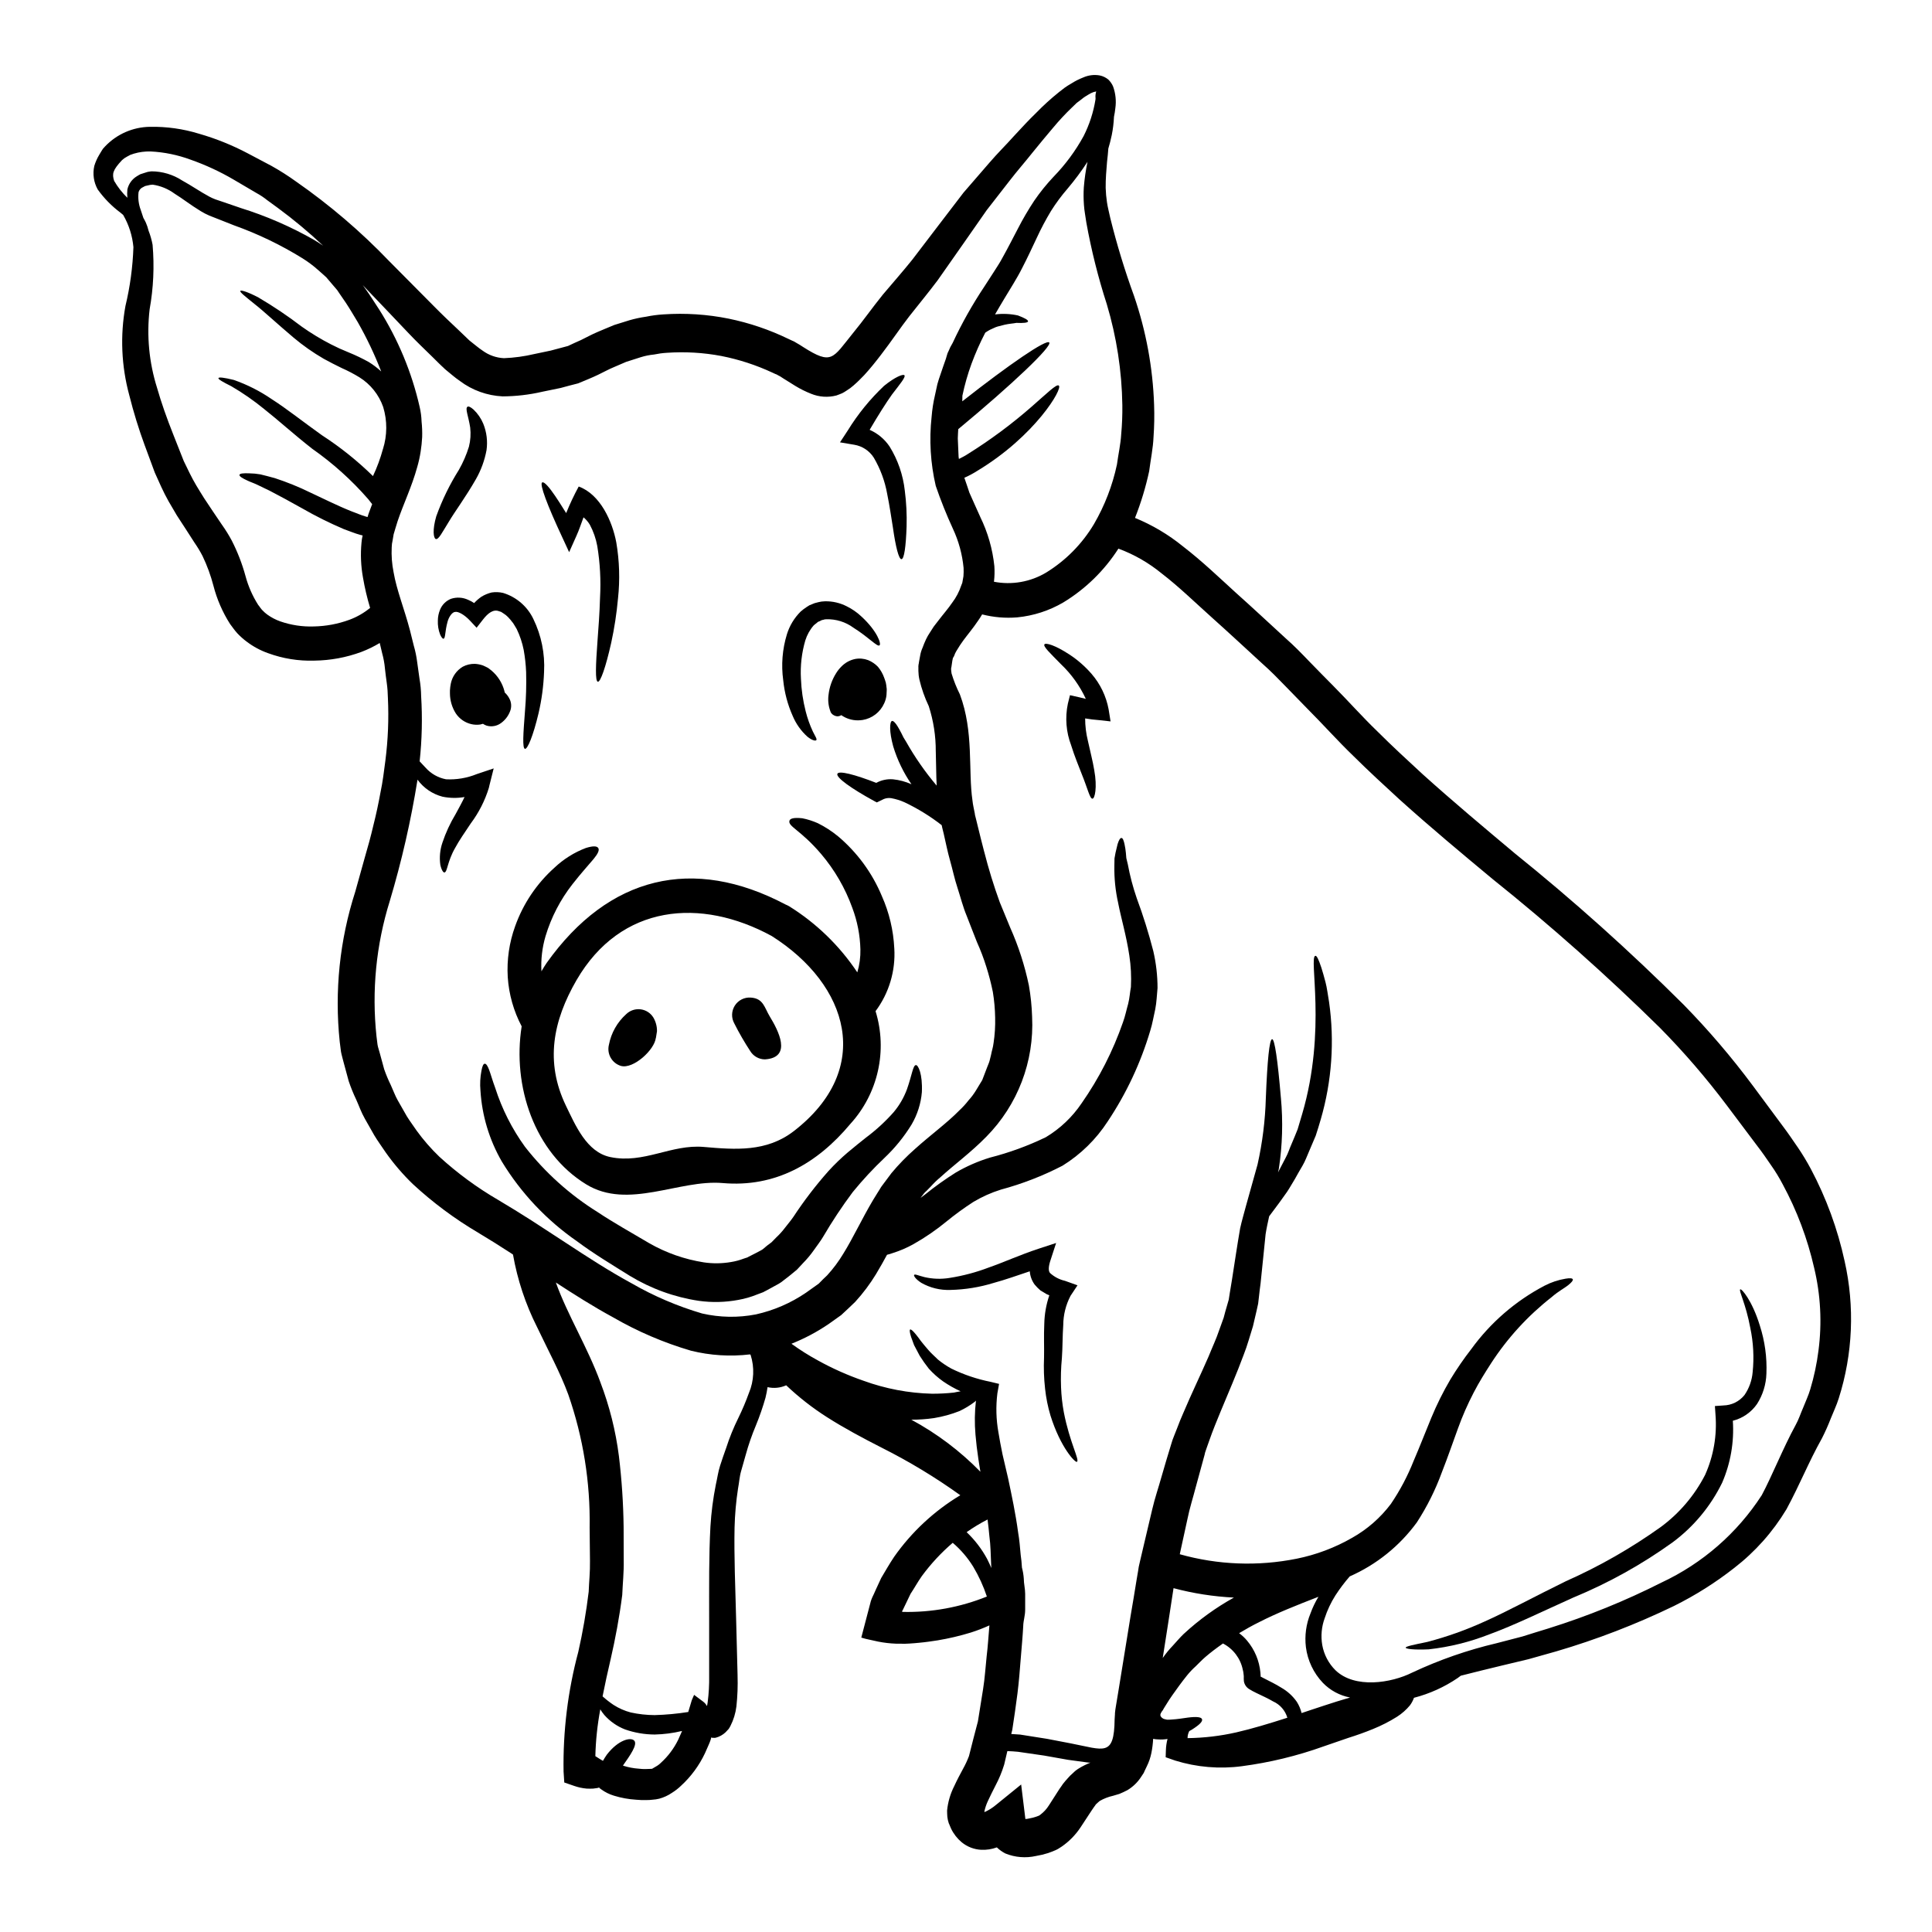 <?xml version="1.0" encoding="UTF-8"?>
<!-- Uploaded to: ICON Repo, www.iconrepo.com, Generator: ICON Repo Mixer Tools -->
<svg fill="#000000" width="800px" height="800px" version="1.1" viewBox="144 144 512 512" xmlns="http://www.w3.org/2000/svg">
 <g>
  <path d="m302.62 617.75c0.305 0-0.309 0.09-0.488 0.121l-0.914 0.121v0.004c-0.586 0.031-1.176 0.031-1.766 0-1.145-0.102-2.273-0.348-3.352-0.734l-2.559-0.883-0.184-2.832h-0.004c-0.184-10.727 1.129-21.426 3.902-31.789 1.191-5.262 2.109-10.578 2.754-15.934 0.094-2.707 0.395-5.211 0.34-8.195-0.031-2.898-0.062-5.789-0.09-8.777 0.207-12.016-1.715-23.973-5.672-35.32-2.129-5.789-5.238-11.488-8.266-17.859v0.004c-3.051-6.055-5.195-12.523-6.371-19.199-0.152-0.125-0.316-0.234-0.488-0.336l-4.383-2.801-4.394-2.684v-0.004c-6.199-3.656-11.988-7.969-17.273-12.855-2.656-2.562-5.062-5.371-7.191-8.383-1.008-1.523-2.164-3.078-3.047-4.57l-2.473-4.356c-1.004-1.77-1.523-3.352-2.281-5.031-0.773-1.613-1.445-3.269-2.016-4.965l-1.402-5.18c-0.207-0.887-0.488-1.734-0.637-2.59l-0.336-2.648v-0.004c-1.414-13.391-0.012-26.934 4.113-39.75 0.824-3.019 1.676-5.977 2.5-8.961 0.852-2.894 1.645-5.789 2.312-8.66 0.73-2.894 1.344-5.758 1.863-8.625 0.605-2.828 0.941-5.668 1.312-8.5v-0.004c0.703-5.504 0.93-11.062 0.668-16.605-0.023-1.336-0.121-2.668-0.305-3.992-0.184-1.277-0.34-2.562-0.488-3.871h0.004c-0.125-1.352-0.371-2.688-0.734-3.992-0.215-0.914-0.43-1.797-0.641-2.711-1.543 0.926-3.164 1.719-4.844 2.359-4.012 1.488-8.25 2.269-12.527 2.316-4.156 0.129-8.297-0.539-12.199-1.969-2.035-0.715-3.949-1.742-5.668-3.047-0.898-0.664-1.734-1.41-2.5-2.223-0.758-0.824-1.312-1.676-1.949-2.5-1.98-3.117-3.461-6.527-4.383-10.102-0.707-2.711-1.672-5.348-2.883-7.875-0.633-1.227-1.348-2.41-2.137-3.543-0.789-1.219-1.551-2.41-2.312-3.594-0.762-1.184-1.574-2.441-2.363-3.629l-2.195-3.746c-1.402-2.469-2.559-5.18-3.656-7.617-0.914-2.441-1.762-4.816-2.617-7.086l-0.004 0.004c-1.621-4.402-3.008-8.891-4.144-13.441-2.09-7.699-2.438-15.77-1.008-23.617 1.227-5.113 1.934-10.34 2.113-15.598-0.273-3.008-1.199-5.922-2.719-8.535-0.238-0.184-0.484-0.395-0.727-0.609-2.305-1.719-4.332-3.785-6.008-6.125-1.066-1.895-1.391-4.121-0.914-6.246 0.316-1.035 0.754-2.027 1.312-2.957l0.641-1.066 0.336-0.52 0.578-0.641c3.102-3.258 7.387-5.129 11.883-5.184 4.406-0.082 8.801 0.535 13.012 1.832 4.5 1.293 8.852 3.051 12.988 5.242 2.043 1.066 4.113 2.164 6.219 3.289 2.231 1.246 4.387 2.621 6.461 4.113 8.93 6.211 17.219 13.293 24.746 21.148 3.938 3.965 7.957 8.02 12.066 12.16 2.043 2.074 4.141 4.055 6.277 6.066l2.894 2.773c1.156 0.883 2.473 2.039 3.477 2.68 1.648 1.215 3.621 1.914 5.668 2.012 2.711-0.105 5.402-0.473 8.043-1.098l4.356-0.914c1.523-0.395 3.047-0.824 4.574-1.219 1.156-0.578 2.133-0.973 3.441-1.574 1.496-0.73 2.805-1.465 4.453-2.164 1.492-0.609 2.68-1.156 4.383-1.832l3.902-1.215v-0.004c1.48-0.43 2.988-0.758 4.516-0.973 1.523-0.316 3.07-0.52 4.625-0.613 5.785-0.395 11.598-0.016 17.281 1.133 5.496 1.129 10.828 2.941 15.875 5.391l0.918 0.43 0.547 0.238 0.395 0.242 1.098 0.641 0.852 0.547c7.711 4.91 7.805 3.047 13.289-3.719 2.711-3.285 4.969-6.551 7.871-10.145 2.68-3.172 5.394-6.25 7.832-9.297 2.363-3.078 4.633-6.062 6.856-8.988 2.285-3.016 4.512-5.902 6.691-8.746 2.363-2.754 4.664-5.363 6.856-7.922 2.191-2.555 4.387-4.688 6.387-6.941 2.039-2.195 4.019-4.359 6.031-6.297 1.887-1.941 3.894-3.762 6.004-5.457 0.52-0.395 1.004-0.789 1.523-1.18 0.52-0.395 1.125-0.73 1.676-1.066s1.18-0.727 1.645-0.945c0.547-0.242 0.914-0.457 1.574-0.699h0.004c1.375-0.617 2.902-0.809 4.387-0.547 0.844 0.168 1.629 0.547 2.289 1.098 0.523 0.512 0.949 1.121 1.246 1.793 0.676 1.852 0.887 3.84 0.609 5.793-0.082 0.766-0.203 1.531-0.363 2.285-0.07 1.617-0.262 3.227-0.582 4.812-0.277 1.312-0.578 2.5-0.914 3.598-0.09 1.125-0.184 2.285-0.34 3.504-0.18 2.195-0.395 4.543-0.363 6.981h0.004c0.039 1.242 0.148 2.484 0.336 3.719 0.18 1.312 0.578 2.754 0.887 4.234 1.723 6.961 3.816 13.828 6.273 20.57 3.199 9.312 4.996 19.047 5.332 28.887 0.102 2.856 0.051 5.715-0.152 8.562-0.121 2.957-0.758 5.945-1.156 9.055-0.91 4.219-2.164 8.355-3.75 12.371 4.574 1.871 8.844 4.41 12.68 7.523 5.148 3.965 9.629 8.289 14.016 12.281 4.418 3.938 8.867 8.109 13.227 12.098 2.223 1.949 4.297 4.086 6.367 6.246 2.07 2.164 4.168 4.234 6.207 6.32 4.234 4.269 7.68 8.199 11.762 12.129 3.906 3.902 7.953 7.621 11.945 11.305 8.078 7.281 16.277 14.137 24.289 20.859v0.004c15.672 12.613 30.664 26.051 44.918 40.254 6.59 6.738 12.719 13.918 18.344 21.48 2.68 3.629 5.332 7.191 7.953 10.73 1.312 1.734 2.59 3.625 3.867 5.484l0.004-0.004c1.285 1.887 2.469 3.84 3.543 5.856 4.074 7.68 7.078 15.879 8.926 24.375 2.723 12.051 2.188 24.613-1.551 36.387-0.582 1.859-1.434 3.625-2.137 5.391v0.004c-0.684 1.766-1.453 3.492-2.312 5.18-3.688 6.613-5.699 11.945-9.414 18.832h-0.004c-3.598 5.984-8.277 11.242-13.801 15.512-4.984 3.914-10.355 7.301-16.031 10.117-10.035 4.852-20.449 8.867-31.145 12.008-2.5 0.699-4.938 1.402-7.344 2.07-2.363 0.578-4.723 1.129-7.012 1.676-3.84 0.945-7.477 1.797-10.969 2.711v0.004c-0.262 0.215-0.535 0.418-0.82 0.609-3.531 2.398-7.449 4.168-11.582 5.238-0.25 0.703-0.598 1.363-1.039 1.969-0.977 1.188-2.141 2.215-3.438 3.047-2.023 1.27-4.156 2.359-6.371 3.258-2.164 0.887-4.394 1.676-6.586 2.363-2.133 0.73-4.328 1.496-6.551 2.254h0.004c-7.008 2.516-14.266 4.269-21.648 5.242-5.922 0.781-11.941 0.273-17.645-1.496l-2.527-0.883 0.059-1.859v0.004c0.031-1.008 0.176-2.012 0.43-2.988-0.805 0.133-1.625 0.176-2.441 0.121-0.461-0.004-0.918-0.055-1.367-0.152-0.062 1.25-0.215 2.492-0.461 3.719-0.25 1.238-0.656 2.438-1.219 3.566l-0.551 1.156-0.273 0.609-0.668 1.004v0.004c-0.934 1.457-2.199 2.676-3.688 3.562-0.703 0.367-1.434 0.699-2.106 0.977l-1.645 0.488c-1.242 0.277-2.438 0.738-3.543 1.371l-0.43 0.367c-0.336 0.305-0.73 0.637-0.73 0.758-0.121 0.184-0.242 0.34-0.363 0.488-0.117 0.148-0.395 0.578-0.609 0.887-0.977 1.492-1.969 3.016-2.961 4.512-1.324 1.996-3.019 3.727-4.992 5.086l-0.855 0.547-0.211 0.121v0.004c-0.18 0.102-0.363 0.195-0.551 0.273l-0.367 0.148c-0.336 0.152-0.973 0.395-1.574 0.609v0.004c-1.07 0.336-2.16 0.602-3.262 0.785-2.707 0.605-5.535 0.375-8.105-0.668-0.828-0.426-1.586-0.969-2.258-1.613-1.324 0.488-2.734 0.703-4.144 0.637-1.891-0.09-3.707-0.793-5.172-1.996-1.18-0.984-2.137-2.211-2.805-3.598l-0.363-0.855-0.184-0.457-0.059-0.09-0.242-0.855c0-0.027-0.031-0.18-0.031-0.18-0.031-0.277-0.062-0.277-0.121-0.73-0.031-0.547-0.062-1.066-0.062-1.617h-0.004c0.223-2.285 0.875-4.508 1.922-6.551 0.762-1.676 1.574-3.148 2.312-4.539 0.609-1.086 1.133-2.219 1.574-3.383 0.789-3.109 1.551-6.156 2.363-9.172 0.457-2.898 0.914-5.762 1.371-8.566 0.457-2.801 0.641-5.848 0.945-8.688 0.336-2.711 0.488-5.484 0.73-8.195v0.004c-1.598 0.73-3.238 1.359-4.91 1.891-2.875 0.883-5.809 1.574-8.777 2.07-1.574 0.242-3.195 0.488-4.902 0.641-0.824 0.09-1.707 0.152-2.59 0.211-0.426 0-0.887 0.062-1.34 0.062-0.734-0.031-1.496-0.031-2.258-0.031-1.578-0.059-3.144-0.242-4.691-0.547l-2.223-0.488h-0.004c-0.762-0.148-1.516-0.344-2.254-0.578 0.824-3.148 1.676-6.367 2.531-9.664 0.121-0.371 0.266-0.738 0.426-1.098l0.336-0.699 0.641-1.43c0.426-0.945 0.883-1.922 1.34-2.898 1.098-1.832 2.195-3.777 3.445-5.637l-0.004 0.004c4.644-6.594 10.613-12.145 17.523-16.305-6.578-4.723-13.516-8.918-20.75-12.555-5.031-2.559-10.152-5.301-14.539-8.109h-0.004c-3.879-2.469-7.512-5.305-10.848-8.469-1.547 0.699-3.281 0.871-4.934 0.488-0.152 0.945-0.305 1.859-0.547 2.801-0.707 2.484-1.551 4.926-2.531 7.316-1.074 2.547-1.98 5.164-2.711 7.828-0.395 1.402-0.789 2.832-1.219 4.297-0.434 1.465-0.516 3.078-0.824 4.66v0.004c-0.523 3.41-0.828 6.852-0.914 10.301-0.152 7.375 0.184 15.723 0.43 24.867 0.121 4.57 0.242 9.324 0.367 14.324h-0.004c0.09 2.742-0.012 5.492-0.305 8.223-0.223 1.797-0.754 3.543-1.574 5.152-0.148 0.273-0.273 0.516-0.457 0.789-0.277 0.305-0.547 0.609-0.852 0.914-0.73 0.688-1.621 1.18-2.594 1.434-0.188 0.039-0.383 0.047-0.578 0.031h-0.336c-0.031-0.031-0.094-0.031-0.121-0.062l-0.121-0.059c-0.031 0-0.031 0.09-0.059 0.152l-0.094 0.305-0.062 0.242c-0.148 0.395-0.273 0.789-0.453 1.156l-1.02 2.32c-1.547 3.289-3.719 6.238-6.402 8.688-0.719 0.691-1.512 1.305-2.359 1.832-1.027 0.699-2.16 1.223-3.359 1.551-0.598 0.148-1.211 0.238-1.824 0.273-0.496 0.062-0.992 0.094-1.492 0.09-0.945 0.035-1.895 0.004-2.836-0.09-1.984-0.121-3.949-0.48-5.852-1.066-1.215-0.363-2.356-0.93-3.379-1.676-0.789-0.578-0.426-0.336-0.547-0.426 0-0.031-0.031-0.062-0.031-0.09s0.031-0.062 0.059-0.094c0.027-0.031-0.059 0.062-0.09 0.062zm323.3-115.89c0.957-7.305 0.566-14.719-1.156-21.883-1.758-7.719-4.562-15.164-8.328-22.125-0.934-1.785-1.988-3.508-3.152-5.152-1.156-1.703-2.344-3.414-3.684-5.148-2.621-3.508-5.269-7.039-7.984-10.629-5.441-7.234-11.355-14.098-17.711-20.543-14.113-13.906-28.934-27.078-44.398-39.461-8.047-6.691-16.336-13.59-24.594-21.027-4.082-3.746-8.227-7.559-12.281-11.578-4.055-3.902-8.137-8.469-12.039-12.371-1.969-2.012-3.961-4.055-5.938-6.098-1.98-2.043-3.965-4.082-6.188-6.035-4.328-3.961-8.566-7.918-13.133-12.004-4.57-4.086-8.836-8.266-13.438-11.809h-0.004c-3.438-2.828-7.324-5.062-11.5-6.606-3.715 5.801-8.711 10.68-14.598 14.258-3.742 2.191-7.91 3.539-12.223 3.961-3.121 0.254-6.262-0.012-9.293-0.789-0.336 0.578-0.668 1.098-1.035 1.613-1.344 2.016-2.805 3.719-3.965 5.305l-0.859 1.234-0.703 1.129h-0.004c-0.223 0.344-0.422 0.699-0.605 1.066-0.094 0.281-0.203 0.559-0.336 0.824l-0.242 0.395c-0.066 0.238-0.117 0.48-0.152 0.727l-0.242 1.645-0.078 0.332v0.395c0 0.336 0.094 0.668 0.121 1.008 0.574 1.895 1.309 3.738 2.195 5.508 3.746 9.934 2.164 20.172 3.348 28.191 0.094 1.004 0.395 2.254 0.609 3.383l0.062 0.457 0.031 0.121 0.027 0.09 0.215 0.855 0.426 1.734c0.578 2.285 1.129 4.664 1.738 6.918h0.008c1.145 4.516 2.516 8.973 4.109 13.348 0.918 2.223 1.832 4.449 2.754 6.691 2.199 4.922 3.863 10.07 4.965 15.352 0.484 2.746 0.77 5.527 0.855 8.316 0.59 11.832-3.816 23.371-12.145 31.797-4.055 4.144-8.41 7.312-12.129 10.699-0.914 0.758-1.77 1.586-2.559 2.469l-1.156 1.18h-0.004c-0.453 0.391-0.848 0.844-1.18 1.344l-0.395 0.516c0.426-0.305 0.855-0.637 1.246-0.945h0.004c2.586-2.09 5.293-4.023 8.105-5.789 2.859-1.668 5.902-2.996 9.07-3.961 5.094-1.301 10.047-3.109 14.781-5.398 3.777-2.266 7.012-5.332 9.477-8.988 4.629-6.621 8.32-13.852 10.969-21.484 0.609-1.672 0.914-3.289 1.371-4.875 0.395-1.551 0.461-3.016 0.73-4.449 0.145-2.793 0.004-5.594-0.422-8.359-0.789-5.273-2.164-9.812-2.957-13.898h0.004c-0.738-3.277-1.078-6.633-1.008-9.992 0-0.668 0.031-1.277 0.031-1.832 0.09-0.547 0.184-1.066 0.277-1.523 0.211-0.945 0.395-1.703 0.547-2.285 0.367-1.156 0.699-1.641 1.035-1.613 0.336 0.027 0.582 0.609 0.828 1.766h-0.004c0.152 0.715 0.262 1.438 0.332 2.168 0.031 0.426 0.094 0.887 0.121 1.402 0.121 0.52 0.242 1.066 0.395 1.645v-0.004c0.562 3.043 1.352 6.035 2.359 8.961 1.703 4.594 3.168 9.273 4.391 14.02 0.746 3.219 1.125 6.508 1.125 9.812-0.18 1.797-0.238 3.777-0.605 5.606-0.43 1.832-0.73 3.809-1.316 5.668-2.535 8.559-6.348 16.684-11.305 24.105-3.074 4.734-7.16 8.73-11.961 11.703-5.203 2.691-10.68 4.816-16.332 6.336-2.551 0.797-4.996 1.891-7.289 3.262-2.481 1.602-4.871 3.34-7.156 5.211-2.727 2.242-5.644 4.238-8.715 5.973-1.742 0.977-3.582 1.766-5.488 2.363-0.496 0.184-1.008 0.336-1.523 0.457-0.914 1.672-1.832 3.348-2.894 5.09h0.004c-1.605 2.641-3.465 5.121-5.551 7.402-1.215 1.18-2.469 2.363-3.715 3.504l-3.387 2.41v-0.004c-3.062 2.078-6.344 3.816-9.781 5.18 2.238 1.625 4.582 3.102 7.012 4.422 3.859 2.141 7.902 3.938 12.074 5.379 5.828 2.125 11.961 3.289 18.16 3.441 1.945 0.008 3.891-0.094 5.82-0.305 0.637-0.152 1.219-0.242 1.766-0.336l0.004 0.004c-1.617-0.738-3.168-1.617-4.633-2.621-1.391-0.988-2.664-2.121-3.805-3.387-0.863-1.094-1.668-2.234-2.41-3.41-0.582-1.062-1.066-2.012-1.496-2.832-0.332-0.855-0.574-1.574-0.789-2.16-0.367-1.18-0.457-1.863-0.242-1.969 0.211-0.105 0.73 0.336 1.496 1.277 0.395 0.457 0.82 1.066 1.34 1.766 0.52 0.699 1.18 1.434 1.922 2.316 0.738 0.887 1.645 1.645 2.59 2.59h-0.004c1.113 0.91 2.309 1.715 3.566 2.406 3.297 1.613 6.789 2.793 10.391 3.508l2.254 0.547-0.457 2.559h0.004c-0.418 3.398-0.328 6.84 0.27 10.211 0.309 1.891 0.672 3.867 1.098 5.902 0.488 2.074 0.977 4.207 1.492 6.398 0.949 4.512 1.969 9.234 2.652 14.355 0.336 1.891 0.488 3.867 0.672 5.902 0.148 1.035 0.273 2.133 0.332 3.348v0.004c0.254 0.949 0.418 1.918 0.488 2.898 0 1.344 0.367 2.711 0.367 4.055v4.144c0 1.766-0.488 2.894-0.516 4.418-0.152 2.832-0.426 5.699-0.668 8.719-0.242 3.019-0.461 5.938-0.855 9.109-0.395 3.168-0.887 6.43-1.375 9.66l-0.273 1.098c0.789 0.062 1.574 0.094 2.344 0.152 2.504 0.395 4.879 0.762 7.137 1.129 2.223 0.426 4.328 0.824 6.336 1.215 8.742 1.676 11.457 3.688 11.578-6.398 0.031-0.578 0.059-0.973 0.09-1.402v-0.305l0.031-0.152 0.059-0.609 0.094-0.609c0.273-1.676 0.547-3.32 0.82-4.969 1.07-6.551 2.133-13.039 3.148-19.41 0.551-3.172 1.07-6.34 1.574-9.477l0.395-2.316 0.18-1.156 0.309-1.371c0.367-1.574 0.73-3.109 1.094-4.664 0.73-3.078 1.465-6.156 2.164-9.172 0.699-3.016 1.676-5.82 2.473-8.688 0.797-2.867 1.672-5.637 2.5-8.41l0.395-1.277 0.395-1.035 0.82-2.07c0.52-1.406 1.07-2.754 1.648-4.055 2.254-5.332 4.633-10.211 6.691-14.957 0.945-2.363 2.043-4.66 2.801-6.945 0.395-1.156 0.828-2.281 1.219-3.383 0.277-1.098 0.578-2.164 0.887-3.199l0.453-1.574 0.277-1.766c0.211-1.18 0.395-2.363 0.578-3.504 0.367-2.363 0.73-4.633 1.066-6.887 0.336-2.254 0.73-4.543 1.098-6.734 0.461-2.102 1.066-4.086 1.574-6.035 1.094-3.867 2.102-7.527 3.047-10.91v-0.008c1.293-5.773 2.027-11.664 2.191-17.582 0.395-9.965 0.945-15.602 1.676-15.602 0.668 0.031 1.465 5.488 2.312 15.543h0.004c0.586 6.266 0.402 12.582-0.547 18.805-0.062 0.305-0.148 0.637-0.211 0.973 0.09-0.18 0.184-0.363 0.273-0.547 0.582-1.098 1.18-2.223 1.766-3.387 0.641-1.156 1.008-2.438 1.574-3.684s1.035-2.531 1.574-3.809c0.395-1.344 0.789-2.711 1.215-4.082 6.555-22.309 1.645-41.691 3.504-41.902 0.371-0.062 0.887 1.066 1.574 3.148 0.332 1.035 0.699 2.316 1.098 3.84 0.395 1.492 0.609 3.32 0.945 5.269 1.48 10.391 0.73 20.977-2.195 31.055-0.457 1.492-0.852 2.953-1.34 4.352-0.578 1.406-1.156 2.754-1.738 4.086s-1.062 2.68-1.766 3.867-1.402 2.41-2.039 3.566c-0.699 1.125-1.312 2.254-2.043 3.352-0.699 0.977-1.375 1.949-2.07 2.894-0.977 1.312-1.863 2.469-2.684 3.598-0.336 1.555-0.699 3.148-0.945 4.754-0.211 2.039-0.426 4.144-0.637 6.273-0.246 2.195-0.461 4.484-0.699 6.797-0.156 1.156-0.309 2.363-0.43 3.543l-0.211 1.797-0.43 1.949c-0.305 1.344-0.609 2.652-0.941 4.027-0.367 1.246-0.762 2.496-1.156 3.773-0.762 2.594-1.801 5-2.754 7.559-1.969 4.969-4.207 10.027-6.219 15.086-0.52 1.277-0.977 2.559-1.434 3.836l-0.699 1.969-0.305 0.887-0.031 0.117-0.09 0.242-0.121 0.551c-0.762 2.754-1.523 5.606-2.312 8.469-0.73 2.832-1.68 5.758-2.254 8.66-0.641 2.894-1.281 5.848-1.922 8.805l-0.094 0.457-0.012 0.008c10.094 2.844 20.715 3.25 30.992 1.184 5.164-1.039 10.125-2.91 14.691-5.535 4.008-2.25 7.504-5.312 10.27-8.984 2.422-3.574 4.445-7.402 6.035-11.418 1.672-3.867 3.148-7.738 4.66-11.367 1.449-3.504 3.137-6.906 5.059-10.176 1.695-2.797 3.547-5.492 5.551-8.074 5.09-7.016 11.734-12.762 19.406-16.789 1.75-0.91 3.633-1.539 5.578-1.863 1.219-0.211 1.832-0.121 1.922 0.184 0.09 0.309-0.309 0.789-1.25 1.555-0.945 0.766-2.5 1.523-4.387 3.168l-0.004 0.004c-6.273 4.914-11.691 10.832-16.027 17.52-1.523 2.363-3.148 4.938-4.629 7.801v0.004c-1.594 3.062-2.981 6.227-4.148 9.477-1.309 3.562-2.621 7.434-4.262 11.605-1.699 4.656-3.918 9.102-6.617 13.258-4.566 6.258-10.707 11.199-17.797 14.324-1.387 1.594-2.66 3.285-3.809 5.059-1.191 1.883-2.141 3.91-2.832 6.031-0.828 2.266-1.047 4.707-0.641 7.086 0.449 2.539 1.676 4.875 3.504 6.691 5.117 4.938 14.781 3.414 20.355 0.609h0.004c7.156-3.359 14.641-5.965 22.336-7.773 2.254-0.578 4.543-1.18 6.883-1.793 2.285-0.73 4.602-1.434 6.984-2.164v-0.004c10.27-3.211 20.258-7.269 29.859-12.125 10.84-5.074 20.039-13.086 26.543-23.133 2.652-4.938 5.699-12.594 8.93-18.5 0.883-1.574 1.371-3.172 2.07-4.754 0.609-1.574 1.375-3.148 1.859-4.812 1.016-3.371 1.746-6.82 2.184-10.312zm-127.68 93.062c1.219-0.367 2.41-0.73 3.543-1.066-2.754-0.523-5.277-1.887-7.223-3.902-2.461-2.594-4.027-5.902-4.481-9.445-0.371-3.043 0.051-6.125 1.219-8.957 0.555-1.531 1.258-3 2.102-4.391-5.82 2.254-11.09 4.356-15.66 6.691-1.922 0.945-3.688 1.949-5.363 2.957 0.777 0.566 1.484 1.227 2.102 1.969 2.019 2.394 3.254 5.352 3.543 8.469l0.062 0.914-0.031 0.094c0 0.027 0 0.027 0.031 0.059l0.699 0.367c1.676 0.855 3.258 1.617 4.812 2.59 1.625 0.934 3.019 2.211 4.086 3.746 0.574 0.914 0.996 1.914 1.25 2.961 0.852-0.277 1.676-0.551 2.559-0.855 2.234-0.723 4.394-1.469 6.742-2.199zm-13.074 4.297h-0.004c-0.562-1.926-1.941-3.508-3.777-4.328-1.277-0.758-2.894-1.492-4.539-2.281v-0.004c-0.594-0.277-1.176-0.594-1.734-0.941-0.781-0.449-1.316-1.223-1.465-2.106-0.039-0.445-0.051-0.895-0.031-1.34l-0.059-0.578c-0.031-0.402-0.102-0.797-0.211-1.18-0.613-2.981-2.543-5.523-5.246-6.922-1.676 1.18-3.262 2.363-4.691 3.598-0.949 0.824-1.738 1.676-2.559 2.469-0.824 0.738-1.59 1.547-2.285 2.41-1.438 1.793-2.715 3.566-3.871 5.211-0.547 0.789-1.094 1.574-1.551 2.363-0.242 0.395-0.488 0.758-0.703 1.125l-0.305 0.551-0.121 0.121c-0.211 0.336-0.699 0.945-0.426 1.434l-0.004-0.004c0.227 0.375 0.586 0.648 1.008 0.762 0.207 0.062 0.453 0.09 0.668 0.152h0.004c0.375 0.02 0.75 0.008 1.125-0.031 1.703-0.09 3.199-0.367 4.356-0.516 2.363-0.309 3.629-0.152 3.809 0.426 0.18 0.578-0.547 1.402-2.68 2.754-0.215 0.121-0.461 0.277-0.703 0.395-0.301 0.574-0.457 1.215-0.453 1.863 4.348-0.055 8.68-0.566 12.918-1.527 4.137-0.949 8.68-2.32 13.52-3.875zm-27.426-22.246h-0.004c4.019-3.719 8.473-6.941 13.262-9.598-5.406-0.266-10.77-1.102-16-2.496-0.457 2.953-0.914 5.938-1.371 8.957-0.488 3.148-1.008 6.367-1.496 9.57h0.004c0-0.023 0.012-0.047 0.031-0.062 0.785-1.137 1.664-2.207 2.621-3.203 0.93-1.004 1.887-2.16 2.941-3.168zm-16.617-317.84c0.238-2.574 0.34-5.156 0.309-7.742-0.133-9.07-1.52-18.074-4.117-26.766-2.293-7.086-4.106-14.316-5.426-21.648-0.211-1.617-0.547-3.109-0.637-4.695-0.117-1.539-0.125-3.086-0.031-4.629 0.184-2.273 0.508-4.531 0.977-6.766-1.609 2.469-3.367 4.836-5.269 7.086-1.625 1.875-3.102 3.871-4.422 5.969-1.379 2.293-2.629 4.656-3.75 7.086-1.215 2.562-2.406 5.18-3.898 8.047-0.73 1.465-1.496 2.754-2.285 4.086-0.793 1.332-1.617 2.648-2.441 4.023-0.824 1.375-1.645 2.754-2.438 4.144l0.004-0.004c2.019-0.254 4.07-0.16 6.062 0.273 1.793 0.672 2.754 1.219 2.68 1.574-0.074 0.355-1.156 0.488-3.078 0.395-0.914 0.18-1.918 0.211-3.109 0.488-0.578 0.148-1.215 0.305-1.891 0.484-0.672 0.18-1.312 0.582-2.008 0.855l0.004-0.004c-0.434 0.23-0.848 0.488-1.25 0.766-1.395 2.676-2.613 5.434-3.66 8.266-1.004 2.75-1.809 5.574-2.406 8.441 0 0.488-0.027 1.004-0.027 1.492 12.594-9.902 22.215-16.457 23.035-15.602 0.887 0.977-9.809 11.125-24.105 22.977-0.027 0.789-0.121 1.613-0.121 2.438l0.121 2.832 0.062 1.402 0.031 0.699v0.062l0.027 0.059 0.035 0.305c0.02 0.027 0.031 0.062 0.027 0.098 0.762-0.395 1.574-0.789 2.312-1.277v-0.004c5.992-3.734 11.668-7.945 16.977-12.594 4.019-3.504 6.582-6.066 7.16-5.578 1.219 0.699-6.273 13.383-21.547 22.582-1.105 0.707-2.266 1.328-3.469 1.859 0.488 1.371 0.914 2.68 1.344 3.961 0.883 2.043 1.887 4.176 2.863 6.398h-0.004c2.012 4.102 3.281 8.527 3.75 13.074 0.09 1.34 0.059 2.684-0.094 4.019l-0.027 0.094v0.004c4.762 0.926 9.703 0.055 13.863-2.441 5.188-3.195 9.527-7.594 12.648-12.828 2.856-4.906 4.91-10.234 6.094-15.789 0.363-2.734 0.973-5.352 1.125-7.973zm-6.793-89.074c-0.07-0.617-0.008-1.238 0.18-1.828-0.484 0.078-0.957 0.234-1.398 0.457-0.336 0.148-0.914 0.547-1.344 0.789v-0.004c-0.43 0.262-0.836 0.559-1.215 0.887-0.395 0.305-0.789 0.609-1.219 0.914-0.395 0.395-0.789 0.789-1.219 1.18h-0.004c-1.801 1.723-3.5 3.551-5.09 5.469-1.766 2.043-3.543 4.266-5.453 6.582-1.863 2.363-4.055 4.844-5.977 7.344-1.969 2.531-3.996 5.117-6.094 7.832-2.016 2.863-4.055 5.82-6.188 8.867-2.191 3.148-4.481 6.367-6.793 9.691-2.41 3.227-4.973 6.297-7.562 9.602-2.254 2.894-4.785 6.691-7.477 10.176-1.375 1.797-2.805 3.598-4.453 5.394-0.855 0.883-1.734 1.793-2.801 2.711h0.004c-0.586 0.523-1.219 0.992-1.891 1.398-0.375 0.262-0.77 0.496-1.18 0.703-0.488 0.211-1.004 0.395-1.492 0.578-2.234 0.586-4.598 0.426-6.734-0.457-1.426-0.562-2.805-1.246-4.117-2.043l-3.32-2.07-0.695-0.457-0.582-0.309-0.426-0.242-0.336-0.121-0.789-0.367c-4.297-1.996-8.816-3.469-13.465-4.387-4.777-0.906-9.656-1.191-14.508-0.852-1.137 0.07-2.266 0.223-3.379 0.457-1.18 0.113-2.348 0.348-3.477 0.699l-3.902 1.246-3.199 1.375c-1.344 0.547-2.832 1.371-4.234 2.043-1.574 0.758-3.543 1.551-5.301 2.281-1.574 0.395-3.078 0.789-4.633 1.219l-4.902 1.008-0.004 0.004c-3.43 0.789-6.934 1.195-10.453 1.215-4.102-0.191-8.055-1.617-11.336-4.082-1.496-1.035-2.438-1.918-3.656-2.894l-0.395-0.336-0.301-0.301-0.43-0.395-0.82-0.789-1.652-1.637c-2.191-2.133-4.356-4.203-6.367-6.336-4.055-4.266-7.984-8.41-11.852-12.434-0.086-0.109-0.18-0.211-0.281-0.305 0.242 0.336 0.488 0.668 0.703 0.977 1.215 1.672 2.406 3.625 3.625 5.453h0.004c5.027 7.938 8.668 16.676 10.754 25.84 0.301 1.281 0.477 2.59 0.516 3.902 0.148 1.375 0.199 2.762 0.156 4.141-0.066 1.27-0.199 2.531-0.395 3.785-0.211 1.398-0.516 2.785-0.914 4.144-1.43 5.207-3.688 9.84-5.211 14.383-0.395 1.156-0.668 2.285-1.035 3.414l-0.273 1.613v-0.004c-0.148 0.609-0.23 1.234-0.242 1.863-0.109 2.195 0.055 4.394 0.488 6.551 0.82 4.812 2.801 9.57 4.352 15.453 0.34 1.371 0.672 2.707 1.008 4.051v-0.004c0.406 1.398 0.703 2.824 0.887 4.269 0.211 1.492 0.426 3.019 0.637 4.543v-0.004c0.262 1.5 0.402 3.019 0.426 4.539 0.355 5.773 0.227 11.566-0.395 17.32 0.488 0.516 1.004 1.098 1.574 1.676 1.418 1.598 3.324 2.68 5.422 3.078 2.777 0.141 5.555-0.328 8.137-1.375l4.488-1.508-1.125 4.481-0.152 0.672c-1.043 3.391-2.664 6.574-4.785 9.41-1.672 2.5-3.148 4.633-4.144 6.492-2.102 3.656-2.043 6.367-2.832 6.523-0.305 0.059-0.789-0.609-1.098-2.012h-0.004c-0.281-1.977-0.09-3.992 0.551-5.883 0.883-2.648 2.059-5.195 3.504-7.586 0.789-1.465 1.645-2.988 2.363-4.512h-0.004c-1.926 0.332-3.902 0.305-5.82-0.09-2.668-0.688-5.016-2.285-6.641-4.512-1.742 10.883-4.203 21.641-7.363 32.199-3.609 11.574-4.801 23.766-3.508 35.82l0.277 2.223c0.121 0.73 0.395 1.434 0.578 2.16l1.18 4.328v0.004c0.496 1.422 1.078 2.816 1.742 4.172 0.609 1.316 1.18 2.898 1.828 4.023l2.469 4.328c0.855 1.371 1.734 2.5 2.562 3.746h-0.004c1.801 2.481 3.816 4.797 6.027 6.918 4.781 4.367 10.012 8.207 15.605 11.461l4.484 2.711 4.383 2.754c2.93 1.922 5.875 3.84 8.84 5.758 5.848 3.84 11.672 7.621 17.672 10.883 5.887 3.391 12.152 6.066 18.664 7.981 4.676 1.07 9.523 1.156 14.23 0.242 4.754-1.055 9.266-3.008 13.289-5.754l3.383-2.41c0.73-0.762 1.465-1.492 2.254-2.223h-0.004c1.609-1.762 3.039-3.684 4.269-5.731 2.621-4.234 4.938-9.262 7.871-14.195l1.129-1.832 0.578-0.918 0.277-0.457 0.148-0.242 0.309-0.426 2.41-3.227h-0.004c1.93-2.316 4.035-4.477 6.301-6.465 4.203-3.777 8.469-6.856 11.766-10.234l-0.004 0.004c0.859-0.797 1.648-1.664 2.363-2.59 0.758-0.828 1.43-1.727 2.012-2.684l0.852-1.406 0.422-0.695 0.211-0.336 0.09-0.184 0.059-0.059 1.281-3.348c0.211-0.582 0.52-1.219 0.668-1.77l0.387-1.551c0.18-1.066 0.547-2.008 0.668-3.148h0.004c0.34-2.238 0.484-4.5 0.426-6.766-0.039-2.277-0.238-4.547-0.609-6.793-0.457-2.262-1.035-4.492-1.734-6.691-0.691-2.219-1.516-4.394-2.473-6.516-0.914-2.363-1.859-4.695-2.754-7.043-0.945-2.254-1.613-4.902-2.406-7.344-0.828-2.5-1.281-4.812-1.969-7.219-0.684-2.406-1.129-4.723-1.676-7.086l-0.426-1.734-0.121-0.578c-3.047-2.375-6.348-4.406-9.84-6.062-1.133-0.508-2.32-0.875-3.543-1.098-0.645-0.094-1.305-0.02-1.914 0.211l-1.891 0.918-0.699-0.367c-6.246-3.414-10.18-6.277-9.754-7.223 0.395-0.887 4.574 0.18 10.301 2.41 1.355-0.742 2.902-1.07 4.445-0.945 1.688 0.172 3.336 0.617 4.883 1.309-2.117-3.074-3.75-6.457-4.836-10.031-1.098-3.992-0.945-6.523-0.336-6.734 0.336-0.09 0.855 0.395 1.465 1.375 0.305 0.488 0.637 1.098 1.004 1.797 0.359 0.809 0.785 1.582 1.281 2.316 2.332 4.125 5.043 8.023 8.105 11.641l-0.086-2.133c-0.062-2.316-0.094-4.602-0.152-6.918h-0.004c0.023-4.078-0.605-8.129-1.855-12.008-1.07-2.242-1.898-4.594-2.473-7.008-0.172-0.762-0.262-1.539-0.277-2.32v-1.18c-0.059 0.43 0.062-0.727 0.062-0.637l0.031-0.09 0.027-0.215 0.062-0.395 0.305-1.645v-0.004c0.121-0.68 0.324-1.34 0.609-1.969 0.277-0.762 0.578-1.496 0.918-2.227 0.289-0.613 0.625-1.203 1.004-1.766l1.035-1.613 1.082-1.402c1.43-1.891 2.801-3.414 3.836-4.969h0.004c1.023-1.355 1.82-2.867 2.359-4.477l0.211-0.551 0.062-0.121 0.004-0.004c0.012-0.102 0.031-0.203 0.059-0.301l0.273-1.555h-0.004c0.059-0.73 0.07-1.461 0.035-2.195-0.34-3.598-1.301-7.113-2.836-10.391-1.703-3.699-3.215-7.484-4.539-11.34-1.398-5.996-1.77-12.188-1.098-18.309 0.156-1.961 0.461-3.906 0.914-5.82l0.609-2.805c0.242-0.914 0.547-1.793 0.855-2.68 0.484-1.371 0.914-2.754 1.434-4.144l-0.004-0.004c-0.004-0.031 0.008-0.066 0.027-0.09l0.242-0.824 0.152-0.488 0.211-0.457h0.008c0.309-0.781 0.684-1.535 1.129-2.254 2.418-5.191 5.231-10.191 8.41-14.957 0.855-1.312 1.703-2.621 2.527-3.906 0.824-1.281 1.676-2.586 2.312-3.805 1.375-2.441 2.715-5.117 4.055-7.652 1.305-2.543 2.75-5.016 4.332-7.402 1.539-2.242 3.25-4.359 5.117-6.336 3.121-3.211 5.797-6.828 7.949-10.758 1.543-3.051 2.606-6.316 3.148-9.691zm-1.344 441.05-0.52-0.004c-1.703-0.246-3.504-0.492-5.418-0.734-2.016-0.367-4.117-0.727-6.34-1.125-2.195-0.305-4.512-0.641-6.918-1.004-0.914-0.094-1.891-0.152-2.832-0.184-0.305 1.219-0.578 2.41-0.852 3.629l-0.004-0.004c-0.578 1.887-1.336 3.711-2.258 5.453-0.758 1.527-1.488 2.898-2.07 4.207-0.41 0.883-0.715 1.805-0.914 2.754l0.031 0.094c0.062 0 0.09-0.031 0.148-0.031v0.004c1.055-0.484 2.039-1.113 2.926-1.863l6.648-5.391 1.125 9.156c0.34-0.023 0.676-0.074 1.004-0.152 0.613-0.105 1.215-0.258 1.805-0.457 0.238-0.09 0.395-0.121 0.883-0.336l0.031-0.031 0.242-0.18c0.895-0.668 1.656-1.496 2.25-2.441 0.945-1.461 1.891-2.926 2.836-4.418 0.332-0.43 0.547-0.789 0.914-1.312 0.426-0.551 0.883-1.066 1.344-1.574v0.004c0.352-0.418 0.738-0.805 1.156-1.156l0.484-0.457 0.242-0.211 0.062-0.062 0.668-0.488 0.062-0.027 0.18-0.121 0.008-0.004c0.98-0.598 2.008-1.109 3.074-1.535zm-26.27-51.562c-0.031-0.367-0.031-0.73-0.059-1.098-0.121-2.5-0.121-4.91-0.461-7.344-0.121-1.523-0.305-2.957-0.484-4.422h0.004c-1.926 0.984-3.781 2.106-5.547 3.352 2.168 2.062 4 4.453 5.422 7.086 0.426 0.836 0.793 1.629 1.129 2.422zm-2.894-25.508c-0.184-1.156-0.395-2.312-0.551-3.441-0.336-2.195-0.578-4.328-0.758-6.398v-0.004c-0.266-3.004-0.223-6.027 0.125-9.02-0.105 0.117-0.219 0.227-0.336 0.332-1.254 0.949-2.602 1.766-4.023 2.438-2.18 0.859-4.449 1.484-6.766 1.863-1.988 0.289-3.996 0.43-6.004 0.422 6.766 3.648 12.945 8.305 18.316 13.805zm1.703 33.062 0.004-0.004c-0.91-2.746-2.117-5.383-3.594-7.871-1.473-2.394-3.312-4.543-5.453-6.367-3.062 2.621-5.812 5.586-8.199 8.836-1.094 1.555-1.969 3.172-2.984 4.695-0.73 1.492-1.434 2.957-2.106 4.387l-0.18 0.273c0.082 0.059 0.176 0.102 0.273 0.121 7.613 0.164 15.18-1.223 22.242-4.07zm-63.043-53.969c1.34-3.195 1.496-6.762 0.441-10.059-0.059-0.059-0.121-0.09-0.152-0.148-5.238 0.625-10.543 0.293-15.66-0.977-7.207-2.117-14.133-5.082-20.633-8.84-5.332-2.894-10.301-6.062-15.172-9.23 3.148 8.715 8.379 17.094 11.809 26.449h-0.004c2.406 6.301 4.055 12.863 4.906 19.551 0.754 6.242 1.172 12.516 1.25 18.801 0 3.019 0.027 5.977 0.027 8.93 0.062 2.863-0.273 6.125-0.395 9.082-0.762 5.945-1.832 11.609-3.051 16.926-0.789 3.383-1.523 6.691-2.16 9.934 0.91 0.82 1.879 1.574 2.894 2.258 1.41 0.906 2.953 1.586 4.574 2.012 2.082 0.453 4.203 0.688 6.336 0.699 2.981-0.082 5.953-0.359 8.898-0.824 0.121-0.395 0.242-0.824 0.367-1.219l0.578-1.922 0.609-1.402 2.406 1.797v0.004c0.375 0.273 0.688 0.625 0.914 1.035l0.094 0.121c0.059-0.305 0.148-0.641 0.18-0.977 0.305-2.348 0.438-4.715 0.395-7.082v-14.352c0-9.176-0.086-17.461 0.34-25.172 0.223-3.715 0.699-7.414 1.426-11.062 0.395-1.703 0.609-3.414 1.129-5.027 0.52-1.613 1.035-3.109 1.574-4.606h0.004c0.887-2.781 1.988-5.488 3.285-8.105 1.051-2.144 1.98-4.348 2.789-6.594zm-17.953 90.109h0.004c0.09-0.164 0.16-0.34 0.215-0.52-2.379 0.574-4.809 0.891-7.254 0.945-2.668-0.012-5.312-0.465-7.832-1.344-2.117-0.816-4.008-2.133-5.512-3.836-0.395-0.469-0.75-0.969-1.066-1.492-0.77 4.094-1.207 8.238-1.312 12.402 0.824 0.547 1.496 0.945 2.012 1.246 0.305-0.547 0.641-1.066 1.035-1.645 3.051-3.961 6.367-4.691 7.254-3.715 0.977 1.035-1.156 3.992-2.988 6.613h0.004c0.078 0.035 0.16 0.062 0.242 0.09 1.27 0.391 2.578 0.637 3.902 0.73 0.676 0.094 1.359 0.121 2.043 0.094 0.312 0.004 0.629-0.008 0.941-0.031l0.578-0.027c0.027 0 0.457-0.277 0.945-0.551v-0.004c0.516-0.273 0.988-0.625 1.402-1.035 1.898-1.723 3.449-3.789 4.574-6.09zm-79.043-340.23c1.145-3.625 1.168-7.512 0.062-11.152-1.145-3.266-3.367-6.043-6.301-7.871-1.516-0.926-3.094-1.75-4.723-2.469-0.82-0.395-1.574-0.789-2.363-1.18-0.789-0.395-1.617-0.855-2.41-1.277l0.004-0.004c-2.82-1.633-5.488-3.508-7.981-5.609-4.481-3.777-7.871-6.981-10.332-8.898-2.469-2.008-3.965-3.148-3.746-3.473 0.18-0.242 1.918 0.242 4.812 1.766v0.004c3.969 2.336 7.797 4.91 11.457 7.711 2.484 1.758 5.09 3.336 7.801 4.723 0.73 0.367 1.465 0.699 2.195 1.066 0.82 0.367 1.645 0.699 2.5 1.066 1.805 0.734 3.566 1.578 5.269 2.527 1.176 0.727 2.277 1.562 3.293 2.5-1.746-4.504-3.824-8.875-6.215-13.074-1.066-1.734-2.016-3.414-3.148-5.117-0.578-0.855-1.156-1.703-1.734-2.527l-0.43-0.641-0.113-0.184c-0.027-0.027-0.059-0.027-0.059-0.059l-0.215-0.258-0.887-1.035c-0.609-0.703-1.18-1.406-1.766-2.074-0.641-0.609-1.34-1.18-2.012-1.797-1.32-1.188-2.738-2.258-4.238-3.199-5.746-3.562-11.852-6.5-18.219-8.773-1.496-0.582-2.961-1.164-4.394-1.738l-2.102-0.824h0.004c-0.793-0.34-1.555-0.734-2.289-1.184-2.711-1.648-4.844-3.352-6.981-4.664h0.004c-1.699-1.242-3.676-2.055-5.762-2.359l-0.668 0.062-0.668 0.148-0.672 0.152-0.52 0.277c-0.59 0.238-1.035 0.73-1.219 1.34-0.188 1.598 0.012 3.215 0.578 4.723 0.242 0.73 0.457 1.434 0.699 2.102 0.211 0.395 0.457 0.789 0.641 1.219h0.004c0.305 0.699 0.551 1.426 0.727 2.164 0.477 1.215 0.832 2.469 1.07 3.75 0.492 5.707 0.227 11.453-0.785 17.094-0.82 7-0.148 14.09 1.969 20.812 1.125 3.938 2.586 8.078 4.356 12.523 0.883 2.227 1.766 4.512 2.711 6.856 1.066 2.195 2.043 4.328 3.348 6.523 0.672 1.098 1.344 2.227 2.043 3.32 0.762 1.156 1.523 2.285 2.312 3.477 0.793 1.188 1.617 2.41 2.473 3.656h0.004c0.926 1.309 1.773 2.672 2.531 4.082 1.539 3.008 2.766 6.164 3.656 9.422 0.723 2.703 1.852 5.281 3.352 7.644 0.395 0.457 0.73 1.066 1.156 1.465 0.391 0.414 0.82 0.789 1.277 1.125 1.059 0.762 2.215 1.367 3.445 1.801 2.848 0.988 5.856 1.445 8.867 1.34 3.227-0.059 6.418-0.656 9.445-1.77 1.992-0.734 3.848-1.801 5.484-3.148-0.797-2.641-1.426-5.328-1.891-8.047-0.551-3.043-0.684-6.152-0.391-9.234 0.051-0.645 0.152-1.289 0.301-1.918-0.215-0.059-0.395-0.09-0.609-0.148-1.492-0.395-2.867-1.008-4.356-1.523-3.797-1.617-7.492-3.457-11.066-5.512-3.195-1.793-6.125-3.383-8.531-4.629-1.18-0.551-2.285-1.098-3.262-1.574-0.977-0.477-1.949-0.789-2.652-1.129-1.461-0.668-2.254-1.18-2.16-1.551s1.004-0.461 2.621-0.395c0.973 0.016 1.941 0.105 2.898 0.273 1.121 0.273 2.438 0.605 3.863 1.004 3.215 1.051 6.352 2.324 9.387 3.812 3.414 1.574 7.012 3.414 10.816 4.938 1.344 0.488 2.625 1.066 3.906 1.434 0.148 0.031 0.305 0.09 0.453 0.121 0.156-0.488 0.281-0.977 0.461-1.402 0.242-0.699 0.516-1.344 0.758-2.012l-1.062-1.344c-4.387-5.035-9.371-9.52-14.844-13.348-4.969-3.902-9.113-7.68-12.68-10.48h0.004c-2.762-2.262-5.695-4.301-8.777-6.098-2.223-1.098-3.477-1.828-3.383-2.133 0.094-0.309 1.492-0.148 4.082 0.488 3.543 1.238 6.902 2.938 9.996 5.059 4.023 2.562 8.348 6.035 13.41 9.633v-0.004c4.84 3.141 9.352 6.754 13.469 10.789 1.086-2.301 1.965-4.695 2.637-7.152zm-18.164-55.383c0.762 0.461 1.523 0.945 2.285 1.465h0.004c-3.777-3.559-7.769-6.887-11.949-9.965-0.945-0.699-1.859-1.371-2.801-2.043h-0.004c-0.91-0.738-1.891-1.391-2.922-1.949-2.043-1.219-4.086-2.406-6.066-3.566-3.594-2.102-7.379-3.856-11.305-5.238-3.418-1.27-7.012-2.012-10.656-2.195-1.492-0.039-2.981 0.156-4.414 0.578l-0.977 0.336-0.855 0.461v-0.004c-0.488 0.254-0.941 0.57-1.34 0.945-2.438 2.617-2.68 3.594-2.074 5.484 0.957 1.648 2.137 3.156 3.504 4.481-0.074-0.73-0.074-1.465 0-2.195 0.316-1.461 1.223-2.731 2.5-3.504 0.305-0.18 0.641-0.395 0.945-0.547l0.945-0.305 0.977-0.309c0.609-0.121 0.668-0.09 1.035-0.152 2.891 0.012 5.719 0.859 8.141 2.441 2.406 1.312 4.75 2.957 7.129 4.234h-0.004c0.543 0.293 1.102 0.547 1.68 0.762 0.73 0.238 1.43 0.484 2.16 0.727l4.453 1.527-0.004 0.004c6.828 2.121 13.406 4.981 19.613 8.527z"/>
  <path d="m610.38 495.31c1.324 4.102 1.914 8.402 1.738 12.711-0.086 2.867-0.949 5.656-2.5 8.07-1.531 2.195-3.801 3.766-6.398 4.422 0.379 5.621-0.594 11.254-2.832 16.426-3.047 6.234-7.539 11.645-13.109 15.781-8.168 5.879-16.992 10.789-26.297 14.629-8.289 3.719-15.66 7.344-22.246 9.754v-0.004c-5.172 2.039-10.594 3.383-16.117 3.992-3.965 0.184-6.125-0.121-6.098-0.457 0.027-0.336 2.106-0.758 5.793-1.523 5.164-1.355 10.199-3.148 15.055-5.363 6.188-2.754 13.383-6.691 21.574-10.695h-0.004c8.863-3.93 17.301-8.75 25.191-14.387 4.926-3.633 8.941-8.355 11.738-13.801 2.246-5.008 3.195-10.5 2.754-15.969l-0.152-2.281 2.227-0.152v-0.004c2.188-0.035 4.242-1.047 5.606-2.754 1.23-1.789 1.977-3.867 2.164-6.031 0.406-3.91 0.199-7.856-0.609-11.703-1.215-6.586-3.148-9.965-2.68-10.273 0.285-0.32 3.133 2.859 5.203 9.613z"/>
  <path d="m437.79 331.95 0.52 3.227-3.047-0.336c-1.238-0.09-2.469-0.242-3.688-0.453 0 2 0.246 3.996 0.73 5.941 0.609 2.832 1.312 5.457 1.676 7.738 0.855 4.633 0.148 7.652-0.488 7.59-0.699-0.031-1.215-2.59-2.867-6.644-0.789-2.07-1.832-4.508-2.754-7.477l0.004-0.004c-1.348-3.512-1.652-7.336-0.887-11.02l0.566-2.281 2.562 0.578c0.547 0.121 1.094 0.277 1.641 0.395-1.598-3.445-3.828-6.555-6.578-9.172-2.805-2.867-4.785-4.695-4.394-5.273 0.34-0.488 2.832 0.211 6.555 2.652h0.004c2.211 1.441 4.207 3.184 5.938 5.18 2.305 2.664 3.859 5.894 4.508 9.359z"/>
  <path d="m429.55 484.62-1.859 2.805v0.004c-1.246 2.391-1.906 5.043-1.918 7.738-0.211 2.898-0.152 5.879-0.363 8.777-0.25 2.57-0.32 5.156-0.219 7.738 0.086 2.207 0.332 4.41 0.734 6.586 1.555 8.047 4.266 12.707 3.473 13.133-0.426 0.305-4.328-3.719-7.008-12.254-0.695-2.324-1.176-4.711-1.434-7.129-0.305-2.742-0.398-5.504-0.273-8.266 0.062-2.715-0.09-5.672 0.062-8.898 0.051-2.582 0.504-5.141 1.336-7.586-0.23-0.074-0.453-0.168-0.668-0.277-0.547-0.305-1.129-0.668-1.676-1.004-0.562-0.48-1.082-1.004-1.555-1.574-0.742-1.027-1.188-2.238-1.281-3.504-3.289 1.098-6.523 2.254-9.57 3.078h0.004c-3.715 1.145-7.57 1.773-11.457 1.859-2.707 0.105-5.391-0.547-7.742-1.891-1.551-1.004-2.012-1.859-1.891-2.07 0.152-0.336 1.098 0.148 2.684 0.547 2.219 0.523 4.519 0.598 6.766 0.223 3.539-0.555 7.012-1.48 10.359-2.758 3.961-1.371 8.164-3.32 13.258-4.996l4.57-1.496-1.555 4.785c-0.488 1.523-0.52 2.652-0.059 3.168v0.004c1.117 1.02 2.481 1.734 3.957 2.07l0.18 0.062z"/>
  <path d="m386.73 426.26c0.582-0.059 1.797 2.312 1.574 7.191-0.258 3.012-1.188 5.926-2.711 8.535-1.992 3.246-4.402 6.215-7.164 8.836-3.004 2.844-5.82 5.879-8.438 9.082-2.844 3.812-5.473 7.781-7.875 11.887-0.672 1.125-1.574 2.285-2.41 3.477l0.004-0.004c-0.867 1.238-1.836 2.398-2.898 3.473l-1.613 1.734-2.039 1.676-2.133 1.645c-0.703 0.488-1.25 0.73-1.891 1.098l-1.895 1.035-0.457 0.242-0.242 0.121-0.059 0.031-0.34 0.18-0.07 0.008-0.148 0.062-1.219 0.457c-1.633 0.668-3.328 1.16-5.062 1.465-3.449 0.641-6.977 0.727-10.449 0.242-6.488-0.973-12.715-3.234-18.316-6.641-4.691-2.93-9.633-5.902-13.926-9.113-8.062-5.574-14.863-12.777-19.957-21.148-3.328-5.754-5.269-12.199-5.672-18.836-0.16-1.758-0.066-3.535 0.273-5.269 0.211-1.156 0.488-1.797 0.855-1.832 0.367-0.031 0.758 0.52 1.18 1.645 0.422 1.125 0.883 2.832 1.613 4.785v0.004c1.789 5.574 4.445 10.828 7.871 15.57 5.359 6.856 11.875 12.719 19.262 17.32 4.203 2.805 8.715 5.305 13.715 8.266h-0.004c4.469 2.551 9.359 4.262 14.441 5.059 2.398 0.352 4.836 0.32 7.223-0.094 1.125-0.18 2.231-0.477 3.297-0.883l0.824-0.273h0.059l0.062-0.031 0.457-0.242 1.918-0.977c0.582-0.336 1.344-0.668 1.766-0.977l1.16-0.973 1.18-0.887 1.215-1.246c0.863-0.801 1.656-1.68 2.363-2.621 0.73-0.945 1.496-1.832 2.227-2.898 2.801-4.258 5.906-8.309 9.289-12.121 1.598-1.754 3.309-3.402 5.117-4.938 1.703-1.434 3.348-2.754 4.844-3.938v0.004c2.648-1.98 5.09-4.223 7.281-6.691 1.523-1.812 2.723-3.875 3.543-6.094 1.34-3.812 1.582-6.367 2.375-6.402z"/>
  <path d="m383.78 274.02c0.41 3.152 0.57 6.332 0.477 9.508-0.184 5.359-0.641 8.594-1.348 8.66-0.703 0.066-1.551-3.227-2.281-8.406-0.426-2.594-0.855-5.672-1.523-8.93v-0.004c-0.605-3.371-1.805-6.613-3.543-9.566-1.156-1.812-3.027-3.055-5.152-3.414l-3.805-0.641 2.039-3.109c2.688-4.367 5.934-8.363 9.664-11.883 2.926-2.363 4.996-3.148 5.359-2.801 0.426 0.457-1.066 2.223-3.262 5.09-1.609 2.254-3.652 5.484-5.938 9.383h-0.004c2.156 0.949 3.992 2.492 5.301 4.449 2.188 3.543 3.559 7.527 4.016 11.664z"/>
  <path d="m381 395.33c0.359 5.957-1.398 11.852-4.969 16.637 3.223 10.445 0.68 21.816-6.691 29.895-8.777 10.512-19.902 16.883-33.824 15.66-11.52-1.004-25.051 7.164-36.172 0.34-13.746-8.41-19.598-26.055-17.098-41.871-2.129-4.043-3.387-8.488-3.688-13.047-0.273-4.586 0.398-9.18 1.965-13.5 2.125-5.957 5.711-11.289 10.426-15.508 2.398-2.266 5.227-4.039 8.316-5.211 1.969-0.609 2.957-0.52 3.289 0.027 0.336 0.547-0.09 1.496-1.277 2.93s-3.148 3.543-5.606 6.691c-3.188 4.086-5.59 8.723-7.086 13.684-0.898 3.031-1.27 6.195-1.098 9.352 0.457-0.758 0.883-1.523 1.402-2.25 16.426-23.043 38.762-28.402 63.297-15.453h-0.004c0.324 0.129 0.641 0.281 0.941 0.457 7.207 4.484 13.367 10.457 18.074 17.523 0.59-1.977 0.867-4.031 0.82-6.094-0.094-3.75-0.812-7.457-2.133-10.969-1.875-5.223-4.676-10.066-8.266-14.297-5.422-6.367-8.809-7.281-8.41-8.805 0.148-0.609 1.125-0.914 3.414-0.672 1.414 0.281 2.793 0.723 4.113 1.309 1.914 0.953 3.711 2.117 5.363 3.477 5.078 4.281 9.059 9.715 11.609 15.848 1.945 4.371 3.059 9.066 3.289 13.848zm-26.695 48.477c21.359-16.453 14.684-38.82-5.82-51.77-18.711-10.18-39.949-8.535-51.711 11.73-6.219 10.758-8.383 21.648-2.805 33.246 2.469 5.059 5.453 12.312 11.762 13.621 8.93 1.859 16.137-3.445 24.797-2.68 8.355 0.73 16.582 1.371 23.777-4.148z"/>
  <path d="m378.99 326.64v0.305c0 0.395-0.031 0.824-0.059 1.219-0.074 0.77-0.281 1.523-0.609 2.223-1.047 2.344-3.199 4.004-5.731 4.418-0.406 0.059-0.812 0.09-1.223 0.094-1.578 0.012-3.125-0.469-4.418-1.375-0.309 0.199-0.668 0.309-1.035 0.309-0.367-0.027-0.727-0.141-1.035-0.336-0.426-0.23-0.738-0.629-0.855-1.098-0.492-1.355-0.648-2.809-0.457-4.234 0.227-2.047 0.914-4.016 2.012-5.762 0.402-0.652 0.883-1.258 1.434-1.797 0.977-0.996 2.231-1.68 3.598-1.969 1.164-0.219 2.363-0.113 3.469 0.309 0.98 0.402 1.859 1.004 2.59 1.766 0.738 0.887 1.305 1.898 1.68 2.988l0.215 0.605 0.086 0.309 0.062 0.152 0.031 0.09v0.031l0.121 0.668 0.09 0.758 0.031 0.211z"/>
  <path d="m372.35 307.44c4.176 3.867 5.269 7.254 4.723 7.59-0.609 0.457-2.754-2.074-6.918-4.691-2.082-1.523-4.613-2.309-7.191-2.227-0.281-0.004-0.562 0.047-0.824 0.152-0.105 0.035-0.219 0.059-0.332 0.062l-0.609 0.305-0.457 0.184v0.027l-0.059 0.031-0.094 0.09-0.18 0.152c-0.242 0.211-0.516 0.367-0.758 0.609l-0.004 0.004c-1.016 1.16-1.773 2.519-2.231 3.992-0.965 3.301-1.355 6.742-1.156 10.176 0.113 2.902 0.531 5.781 1.25 8.594 0.465 1.855 1.109 3.664 1.918 5.394 0.609 1.246 1.18 2.012 0.887 2.281-0.215 0.211-1.066 0.09-2.312-0.914l-0.004 0.004c-1.707-1.531-3.051-3.426-3.934-5.547-1.328-2.984-2.172-6.164-2.5-9.414-0.566-4.09-0.234-8.254 0.977-12.203 0.699-2.266 1.945-4.328 3.625-6.004 0.461-0.41 0.949-0.785 1.465-1.125l0.367-0.242 0.207-0.121 0.094-0.059 0.027-0.031 0.277-0.152 0.609-0.242 0.672-0.273 0.941-0.242v-0.008c0.586-0.152 1.191-0.23 1.797-0.242 2.012-0.043 4 0.418 5.789 1.336 1.445 0.715 2.773 1.645 3.938 2.754z"/>
  <path d="m348 413.38c2.191 3.598 6.094 10.879-1.277 11.367h-0.004c-1.617-0.008-3.109-0.863-3.934-2.258-1.531-2.34-2.93-4.766-4.188-7.266-0.824-1.48-0.773-3.293 0.137-4.727 0.91-1.43 2.527-2.246 4.219-2.129 3.371 0.215 3.613 2.648 5.047 5.012z"/>
  <path d="m318.11 417.27c-0.031 0-0.395 2.754-0.309 1.734-0.273 3.148-5.945 8.383-9.234 7.477l0.004 0.004c-2.394-0.715-3.805-3.184-3.203-5.606 0.598-3.144 2.215-6.004 4.602-8.137 1.02-0.98 2.426-1.441 3.828-1.258 1.398 0.184 2.641 0.992 3.367 2.203 0.633 1.09 0.957 2.324 0.945 3.582z"/>
  <path d="m307.32 287.73c0.84 4.914 0.996 9.918 0.457 14.871-0.355 3.945-0.957 7.863-1.797 11.734-1.465 6.551-2.867 10.453-3.543 10.332-0.73-0.094-0.578-4.297-0.09-10.852 0.242-3.289 0.551-7.191 0.672-11.484 0.25-4.555 0.004-9.125-0.734-13.625-0.359-1.969-1.023-3.871-1.965-5.641-0.445-0.742-1.012-1.41-1.68-1.969-0.605 1.574-1.156 3.352-1.922 5l-1.891 4.234-1.859-4.023c-3.902-8.348-6.035-14.016-5.301-14.445 1.18-0.668 5.879 7.434 6.367 8.109h0.008c0.973-2.406 2.082-4.758 3.32-7.039 5.75 2.094 8.922 9.285 9.957 14.797z"/>
  <path d="m285.35 308.05c2.117 4.356 3.094 9.18 2.832 14.016-0.137 3.695-0.625 7.371-1.465 10.973-1.434 6.035-2.926 9.535-3.594 9.414-0.73-0.152-0.461-3.992 0-9.965 0.297-3.457 0.398-6.926 0.305-10.391-0.082-1.961-0.297-3.918-0.641-5.848-0.383-1.922-1.004-3.785-1.855-5.547l-0.582-0.977-0.305-0.488c-0.023-0.059-0.055-0.113-0.094-0.164l-0.121-0.117v-0.004c-0.359-0.492-0.754-0.965-1.18-1.402-0.371-0.391-0.789-0.727-1.25-1.004l-0.609-0.395c-0.199-0.043-0.391-0.102-0.578-0.18-1.465-0.578-2.894 0.516-4.176 2.16l-1.734 2.227-1.703-1.832c-1.496-1.613-3.172-2.531-3.965-2.363-0.855 0.031-1.734 1.434-2.043 2.652-0.699 2.527-0.52 4.383-1.066 4.449-0.242 0.031-0.547-0.367-0.883-1.098v0.004c-0.457-1.188-0.664-2.453-0.609-3.723 0.008-0.98 0.203-1.953 0.578-2.859 0.531-1.32 1.578-2.363 2.894-2.894 1.504-0.496 3.141-0.402 4.57 0.273 0.555 0.23 1.082 0.516 1.574 0.852 0.578-0.625 1.223-1.188 1.922-1.676 0.84-0.516 1.758-0.898 2.715-1.129 1.016-0.156 2.051-0.113 3.047 0.121 3.523 1.078 6.43 3.586 8.016 6.914z"/>
  <path d="m278.98 329.11c0.574 1.055 0.641 2.309 0.184 3.414-0.477 1.23-1.297 2.301-2.363 3.078-1.098 0.824-2.519 1.082-3.836 0.699-0.348-0.117-0.676-0.281-0.977-0.488-0.211 0.059-0.426 0.121-0.699 0.184l-0.004 0.004c-0.785 0.117-1.586 0.082-2.359-0.094-1.68-0.383-3.152-1.391-4.113-2.82-1.02-1.594-1.562-3.441-1.574-5.332v-0.789c0.035-0.625 0.117-1.246 0.242-1.855 0.387-1.852 1.527-3.453 3.148-4.422 0.984-0.523 2.086-0.785 3.203-0.762 0.734 0.035 1.465 0.18 2.16 0.426 0.461 0.211 0.949 0.426 1.375 0.668 0.34 0.242 0.609 0.457 0.914 0.699l-0.004 0.004c1.652 1.398 2.832 3.273 3.387 5.363 0.027 0.148 0.062 0.273 0.09 0.426 0.504 0.457 0.918 0.996 1.227 1.598z"/>
  <path d="m272.08 256.31c0.891 2.215 1.188 4.621 0.855 6.981-0.5 2.699-1.445 5.293-2.805 7.68-2.754 4.812-5.488 8.438-7.195 11.305-1.672 2.68-2.707 4.812-3.445 4.57-0.609-0.211-0.941-2.363 0.125-6.035h0.004c1.551-4.309 3.562-8.434 6-12.309 1.105-1.938 1.992-3.992 2.652-6.125 0.418-1.652 0.531-3.367 0.336-5.062-0.461-3.016-1.402-5.059-0.73-5.512 0.273-0.211 0.855 0.059 1.645 0.758v0.004c1.105 1.059 1.977 2.336 2.559 3.746z"/>
 </g>
</svg>